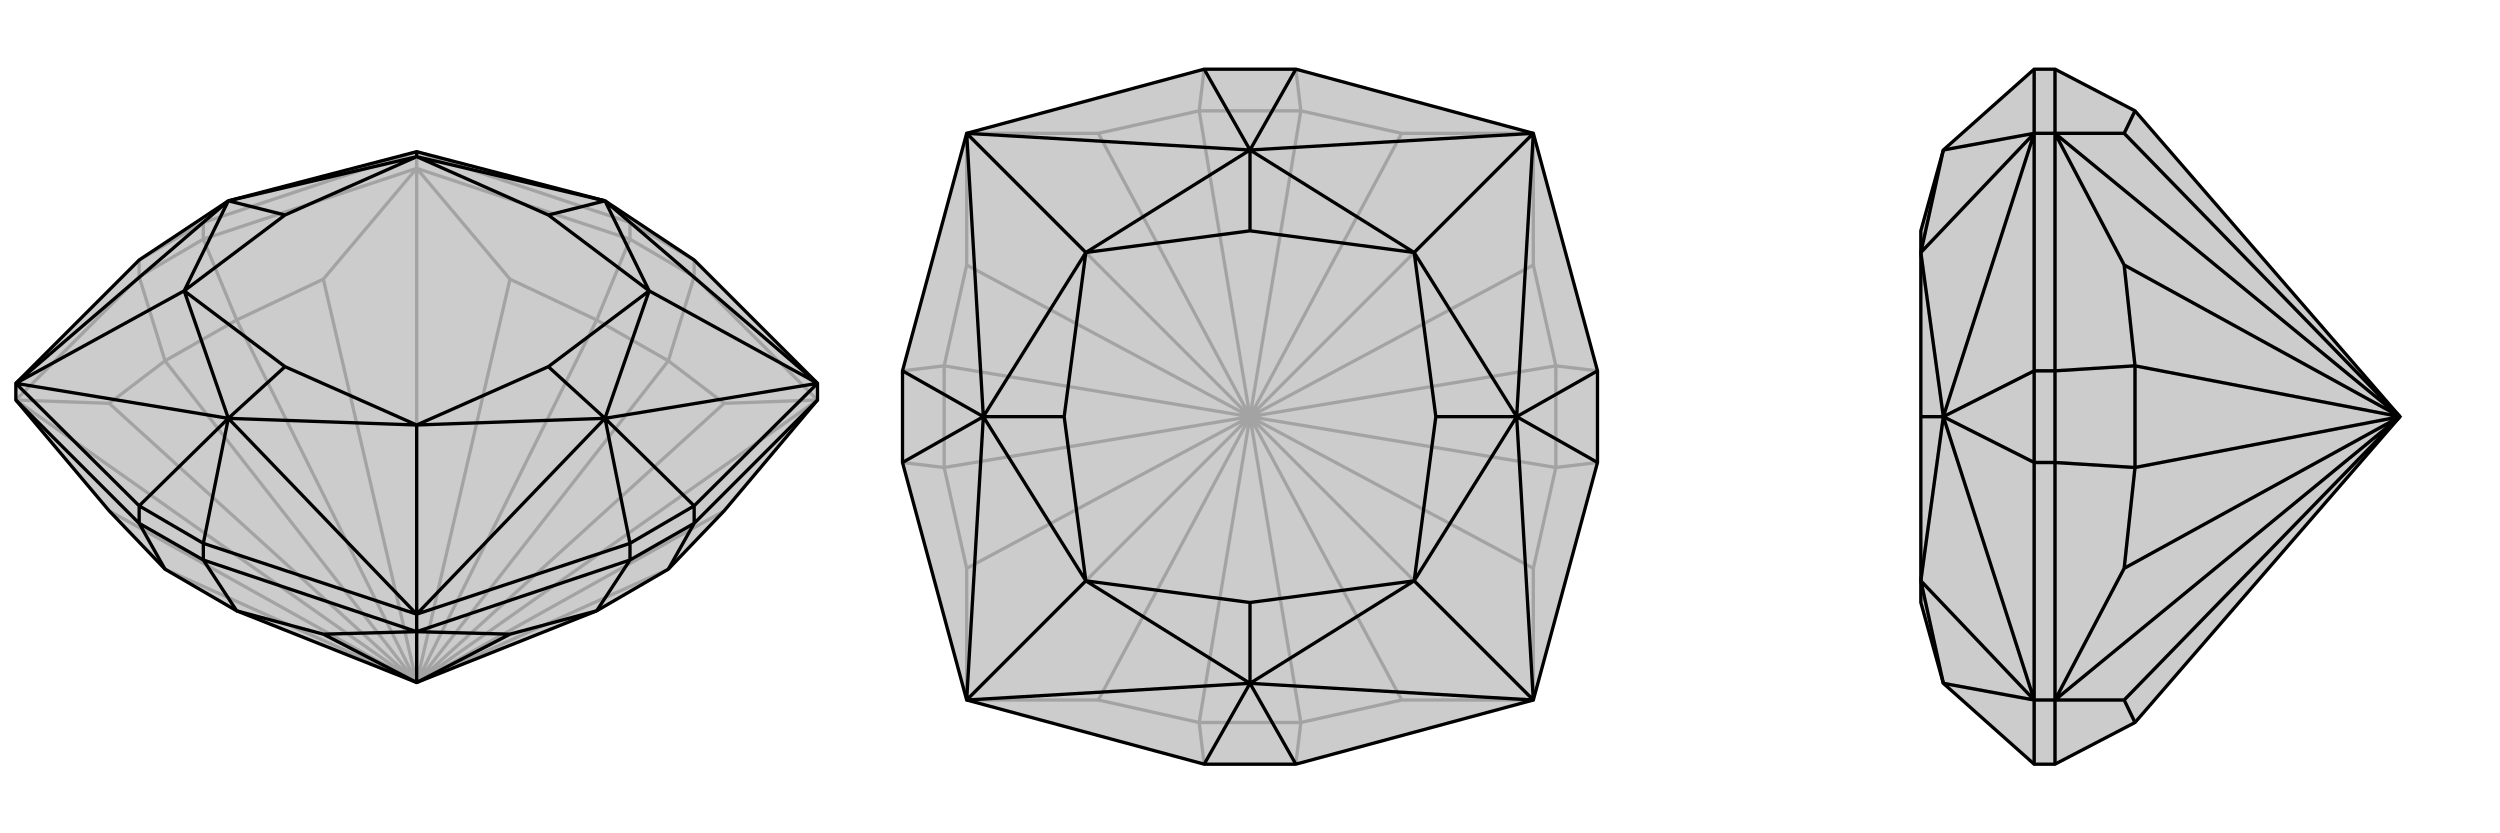<svg xmlns="http://www.w3.org/2000/svg" viewBox="0 0 3000 1000">
    <g stroke="currentColor" stroke-width="4" fill="none" transform="translate(0 8)">
        <path fill="currentColor" stroke="none" fill-opacity=".2" d="M284,725L198,675L131,605L19,472L19,452L167,304L274,233L500,174L726,233L833,304L981,452L981,472L869,605L802,675L716,725L500,811z" />
<path stroke-opacity=".2" d="M500,194L500,174M833,324L833,304M756,279L756,259M244,279L244,259M167,324L167,304M500,811L981,472M500,811L500,194M500,811L19,472M500,811L869,605M500,811L869,476M500,811L612,327M500,811L388,327M500,811L131,476M500,811L131,605M500,811L198,675M500,811L802,675M500,811L802,425M500,811L716,376M500,811L284,376M500,811L198,425M981,472L833,324M981,472L869,476M869,476L802,425M500,194L756,279M500,194L612,327M612,327L716,376M500,194L244,279M500,194L388,327M388,327L284,376M19,472L167,324M19,472L131,476M131,476L198,425M833,324L756,279M802,425L716,376M833,324L802,425M756,279L716,376M244,279L167,324M284,376L198,425M244,279L284,376M167,324L198,425M833,304L756,259M167,304L244,259M244,259L500,174M244,259L274,233M756,259L500,174M756,259L726,233" />
<path d="M284,725L198,675L131,605L19,472L19,452L167,304L274,233L500,174L726,233L833,304L981,452L981,472L869,605L802,675L716,725L500,811z" />
<path d="M500,750L500,729M244,664L244,644M167,620L167,599M756,664L756,644M833,620L833,599M500,811L500,750M500,811L388,753M500,811L612,753M500,750L244,664M500,750L388,753M388,753L284,725M500,750L756,664M500,750L612,753M612,753L716,725M981,472L833,620M19,472L167,620M244,664L167,620M244,664L284,725M167,620L198,675M756,664L833,620M756,664L716,725M833,620L802,675M833,599L756,644M244,644L167,599M833,599L981,452M833,599L726,494M756,644L500,729M756,644L726,494M244,644L500,729M244,644L274,494M167,599L19,452M167,599L274,494M981,452L726,233M981,452L726,494M981,452L779,341M500,729L726,494M500,729L274,494M500,729L500,502M19,452L274,494M19,452L274,233M19,452L221,341M500,174L500,180M726,233L779,341M726,494L779,341M726,494L500,502M726,494L658,432M274,494L500,502M274,494L221,341M274,494L342,432M274,233L221,341M274,233L500,180M274,233L342,250M726,233L500,180M726,233L658,250M779,341L658,250M779,341L658,432M500,502L658,432M500,502L342,432M221,341L342,432M221,341L342,250M500,180L342,250M500,180L658,250" />
    </g>
    <g stroke="currentColor" stroke-width="4" fill="none" transform="translate(1000 0)">
        <path fill="currentColor" stroke="none" fill-opacity=".2" d="M445,83L160,160L83,445L83,555L160,840L445,917L555,917L840,840L917,555L917,445L840,160L555,83z" />
<path stroke-opacity=".2" d="M500,500L840,840M500,500L840,160M500,500L160,160M500,500L160,840M500,500L682,840M500,500L840,682M500,500L840,318M500,500L682,160M500,500L318,160M500,500L160,318M500,500L160,682M500,500L318,840M500,500L561,867M500,500L439,867M500,500L867,561M500,500L867,439M500,500L561,133M500,500L439,133M500,500L133,439M500,500L133,561M840,840L682,840M682,840L561,867M840,840L840,682M840,682L867,561M840,160L840,318M840,318L867,439M840,160L682,160M682,160L561,133M160,160L318,160M318,160L439,133M160,160L160,318M160,318L133,439M160,840L160,682M160,682L133,561M160,840L318,840M318,840L439,867M561,867L439,867M555,917L561,867M445,917L439,867M867,561L867,439M917,555L867,561M917,445L867,439M561,133L439,133M555,83L561,133M445,83L439,133M133,439L133,561M83,445L133,439M83,555L133,561" />
<path d="M445,83L160,160L83,445L83,555L160,840L445,917L555,917L840,840L917,555L917,445L840,160L555,83z" />
<path d="M555,83L500,180M917,445L820,500M917,555L820,500M555,917L500,820M445,917L500,820M83,555L180,500M83,445L180,500M445,83L500,180M840,160L500,180M840,160L820,500M840,160L697,303M840,840L820,500M840,840L500,820M840,840L697,697M160,840L500,820M160,840L180,500M160,840L303,697M160,160L180,500M160,160L500,180M160,160L303,303M500,180L697,303M820,500L697,303M820,500L697,697M820,500L723,500M500,820L697,697M500,820L303,697M500,820L500,723M180,500L303,697M180,500L303,303M180,500L277,500M500,180L303,303M500,180L500,277M697,303L500,277M697,303L723,500M697,697L723,500M697,697L500,723M303,697L500,723M303,697L277,500M303,303L277,500M303,303L500,277" />
    </g>
    <g stroke="currentColor" stroke-width="4" fill="none" transform="translate(2000 0)">
        <path fill="currentColor" stroke="none" fill-opacity=".2" d="M562,867L466,917L441,917L332,820L305,723L305,697L305,500L305,303L305,277L332,180L441,83L466,83L562,133L880,500z" />
<path stroke-opacity=".2" d="M466,160L441,160M466,840L441,840M466,445L441,445M466,555L441,555M880,500L466,160M880,500L466,840M880,500L549,160M880,500L549,318M880,500L549,682M880,500L549,840M880,500L562,439M880,500L562,561M466,160L466,83M466,160L549,160M549,160L562,133M466,160L466,445M466,160L549,318M549,318L562,439M466,840L466,555M466,840L549,682M549,682L562,561M466,840L466,917M466,840L549,840M549,840L562,867M466,445L466,555M562,439L562,561M466,445L562,439M466,555L562,561M441,555L441,445M441,917L441,840M441,555L441,840M441,555L332,500M441,445L441,160M441,445L332,500M441,83L441,160M441,840L332,820M441,840L332,500M441,840L305,697M441,160L332,500M441,160L332,180M441,160L305,303M332,820L305,697M332,500L305,697M332,500L305,303M332,500L305,500M332,180L305,303" />
<path d="M562,867L466,917L441,917L332,820L305,723L305,697L305,500L305,303L305,277L332,180L441,83L466,83L562,133L880,500z" />
<path d="M466,840L441,840M466,160L441,160M466,555L441,555M466,445L441,445M880,500L466,840M880,500L466,160M880,500L549,840M880,500L549,682M880,500L549,318M880,500L549,160M880,500L562,561M880,500L562,439M466,840L466,917M466,840L549,840M549,840L562,867M466,840L466,555M466,840L549,682M549,682L562,561M466,160L466,445M466,160L549,318M549,318L562,439M466,160L466,83M466,160L549,160M549,160L562,133M466,555L466,445M562,561L562,439M466,555L562,561M466,445L562,439M441,445L441,555M441,83L441,160M441,445L441,160M441,445L332,500M441,555L441,840M441,555L332,500M441,917L441,840M441,160L332,180M441,160L332,500M441,160L305,303M441,840L332,500M441,840L332,820M441,840L305,697M332,180L305,303M332,500L305,303M332,500L305,697M332,500L305,500M332,820L305,697" />
    </g>
</svg>